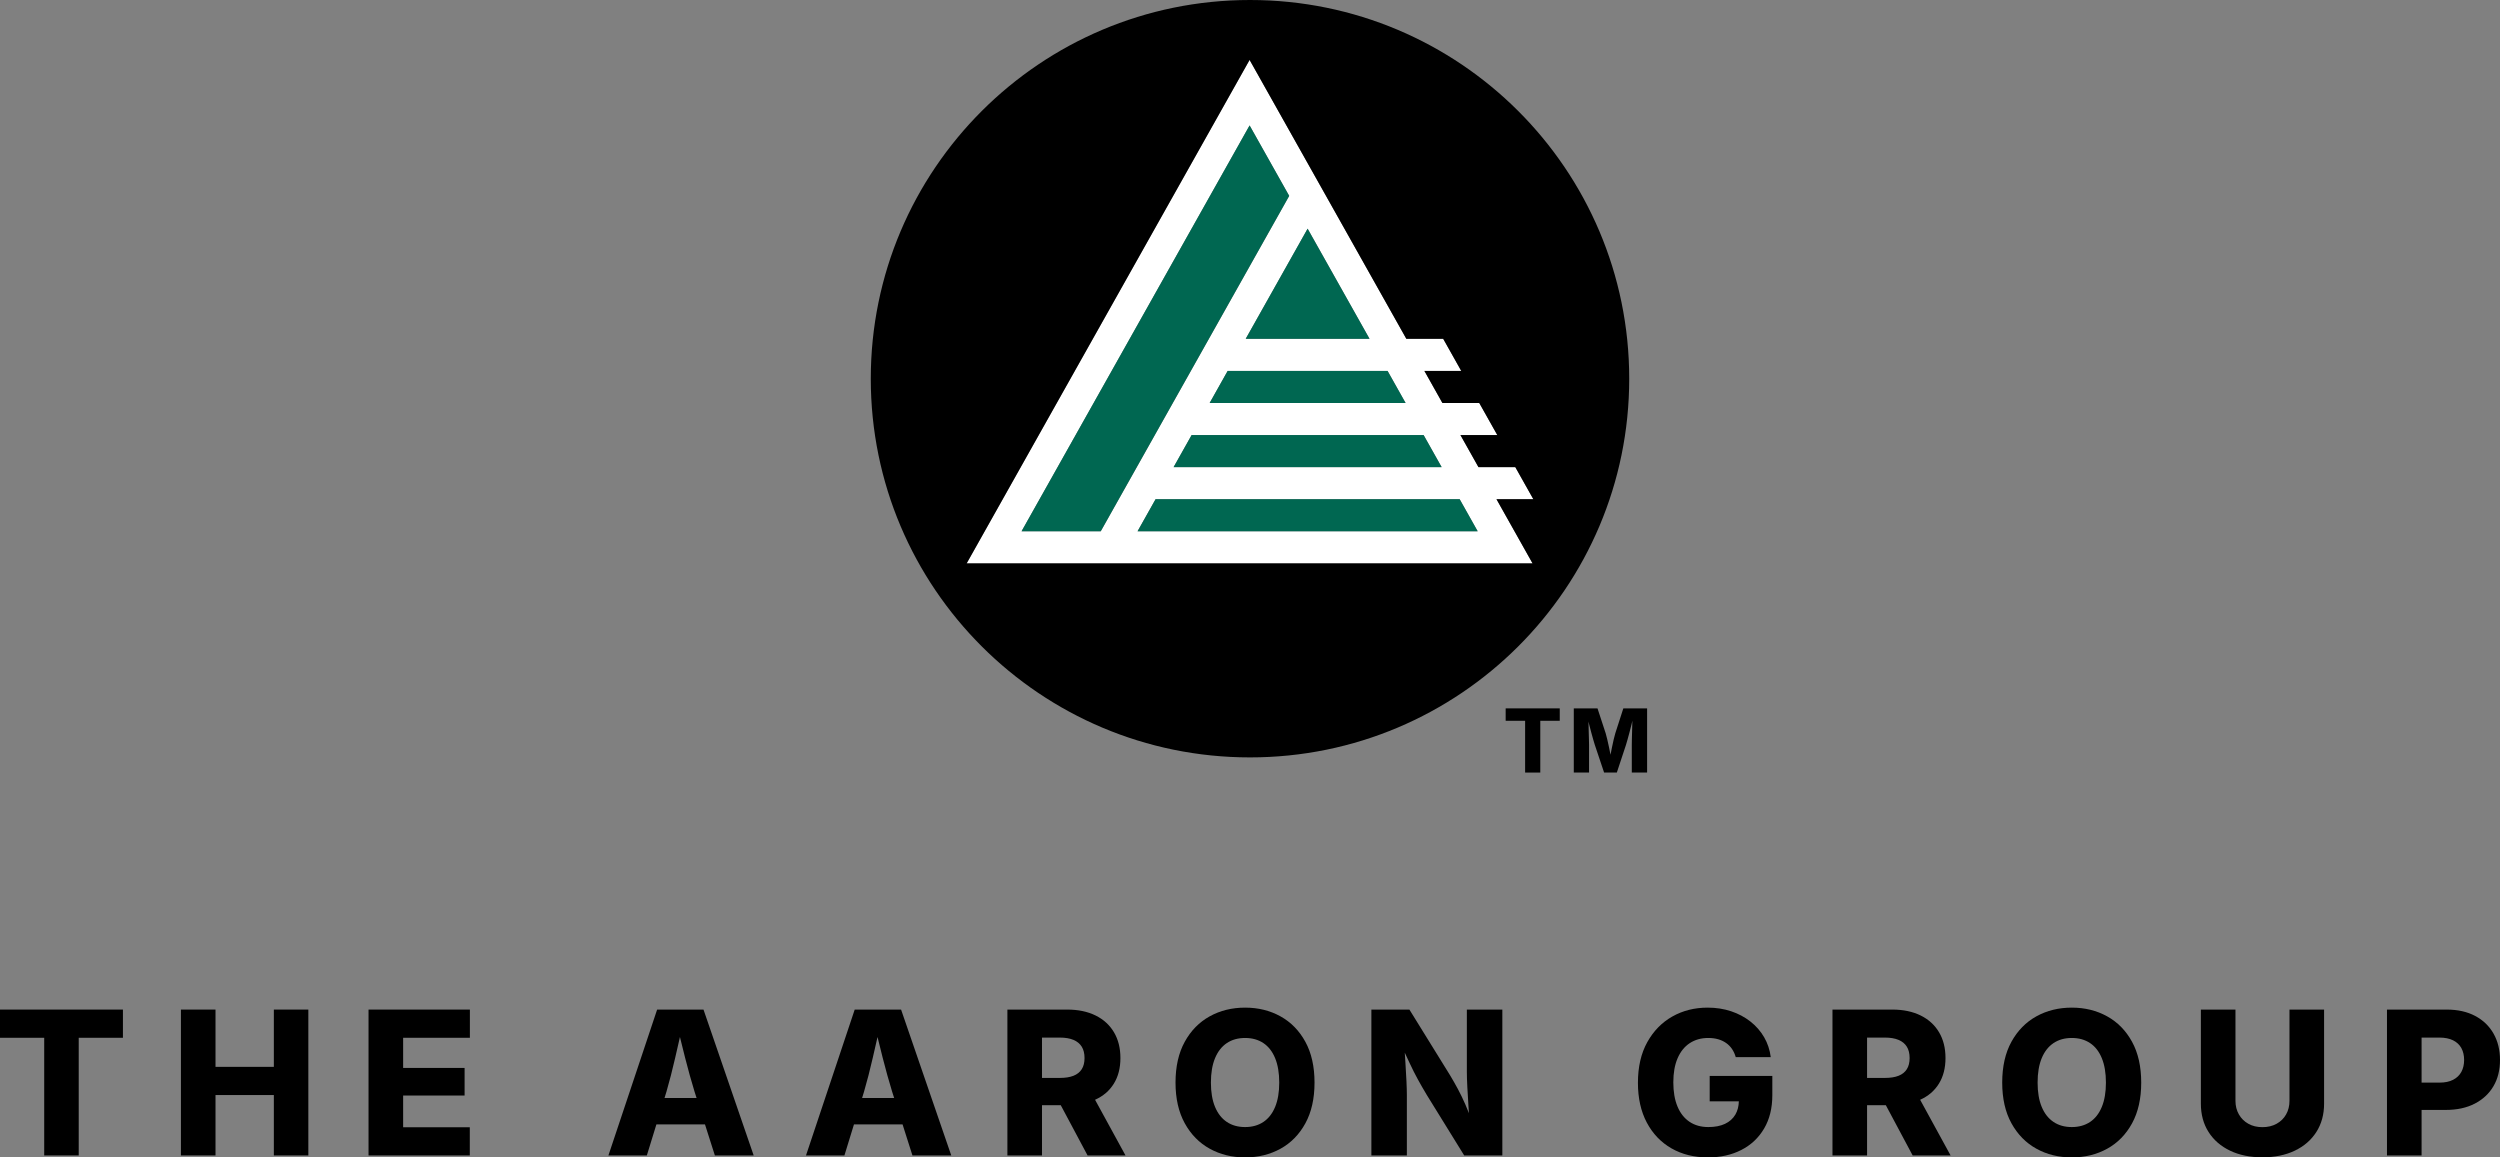 <svg width="216" height="100" viewBox="0 0 216 100" fill="none" xmlns="http://www.w3.org/2000/svg">
<rect x="0" y="0" width="216" height="100" fill="#808080" stroke="none"/>
<g clip-path="url(#clip0_177_2470)">
<path d="M0 89.664H3.82V99.831H6.801V89.664H10.621V87.228H0V89.664Z" fill="black"/>
<path d="M23.66 92.176H18.62V87.228H15.631V99.831H18.62V94.612H23.66V99.831H26.641V87.228H23.66V92.176Z" fill="black"/>
<path d="M31.841 99.831H40.59V97.395H34.831V94.654H40.141V92.269H34.831V89.664H40.598V87.228H31.841V99.831Z" fill="black"/>
<path d="M56.776 87.228L52.567 99.831H55.887L56.712 97.15H60.911L61.765 99.831H65.118L60.782 87.228H56.776ZM57.414 94.866L57.581 94.325C57.846 93.411 58.097 92.437 58.334 91.403C58.469 90.815 58.607 90.212 58.747 89.598C58.897 90.208 59.046 90.808 59.194 91.394C59.457 92.429 59.729 93.406 60.011 94.325L60.184 94.866H57.414Z" fill="black"/>
<path d="M73.847 87.228L69.638 99.831H72.958L73.782 97.15H77.982L78.835 99.831H82.189L77.853 87.228H73.847ZM74.485 94.866L74.651 94.325C74.917 93.411 75.168 92.437 75.405 91.403C75.54 90.815 75.678 90.212 75.818 89.598C75.967 90.208 76.116 90.808 76.265 91.394C76.528 92.429 76.8 93.406 77.082 94.325L77.255 94.866H74.485Z" fill="black"/>
<path d="M94.618 95.018C95.318 94.703 95.858 94.239 96.236 93.627C96.615 93.015 96.804 92.278 96.804 91.415C96.804 90.558 96.619 89.817 96.249 89.191C95.879 88.565 95.35 88.081 94.661 87.74C93.972 87.399 93.153 87.228 92.205 87.228H87.039V99.831H90.028V95.492H91.651L93.966 99.831H97.244L94.613 95.02C94.615 95.019 94.617 95.019 94.618 95.018ZM90.028 89.647H91.57C92.038 89.647 92.431 89.714 92.747 89.846C93.063 89.978 93.302 90.175 93.463 90.434C93.624 90.693 93.704 91.021 93.704 91.415C93.704 91.804 93.624 92.126 93.463 92.379C93.302 92.633 93.064 92.822 92.751 92.946C92.438 93.07 92.047 93.132 91.578 93.132H90.028V89.647Z" fill="black"/>
<path d="M110.632 87.812C109.726 87.31 108.708 87.059 107.579 87.059C106.444 87.059 105.423 87.31 104.517 87.812C103.611 88.314 102.892 89.047 102.362 90.011C101.831 90.975 101.565 92.151 101.565 93.538C101.565 94.914 101.831 96.084 102.362 97.048C102.892 98.012 103.611 98.746 104.517 99.247C105.423 99.749 106.444 100 107.579 100C108.708 100 109.726 99.75 110.632 99.252C111.538 98.752 112.255 98.021 112.783 97.057C113.311 96.092 113.575 94.92 113.575 93.538C113.575 92.151 113.311 90.975 112.783 90.011C112.255 89.047 111.538 88.314 110.632 87.812ZM110.17 95.64C109.933 96.212 109.594 96.645 109.154 96.938C108.714 97.231 108.188 97.378 107.579 97.378C106.963 97.378 106.435 97.23 105.995 96.934C105.554 96.638 105.216 96.205 104.979 95.636C104.741 95.066 104.623 94.367 104.623 93.538C104.623 92.704 104.741 92 104.979 91.427C105.216 90.855 105.554 90.421 105.995 90.125C106.435 89.829 106.963 89.681 107.579 89.681C108.188 89.681 108.714 89.828 109.154 90.121C109.594 90.414 109.933 90.848 110.17 91.424C110.408 91.999 110.526 92.704 110.526 93.538C110.526 94.367 110.408 95.068 110.17 95.64Z" fill="black"/>
<path d="M126.736 92.591C126.736 92.957 126.75 93.407 126.778 93.94C126.806 94.472 126.839 95.021 126.876 95.585C126.889 95.793 126.902 95.986 126.915 96.18C126.813 95.915 126.71 95.665 126.609 95.433C126.394 94.942 126.178 94.495 125.961 94.092C125.744 93.689 125.522 93.299 125.296 92.921L121.773 87.228H118.487V99.831H121.553V94.612C121.553 94.296 121.541 93.9 121.519 93.424C121.496 92.947 121.467 92.423 121.43 91.85C121.411 91.555 121.392 91.255 121.372 90.951C121.524 91.277 121.666 91.581 121.794 91.855C122.028 92.357 122.263 92.822 122.497 93.25C122.731 93.679 122.993 94.133 123.28 94.612L126.507 99.831H129.802V87.228H126.736V92.591Z" fill="black"/>
<path d="M147.717 95.153H150.236C150.225 95.589 150.127 95.972 149.936 96.299C149.732 96.647 149.435 96.913 149.042 97.099C148.65 97.285 148.168 97.378 147.598 97.378C146.966 97.378 146.424 97.226 145.972 96.921C145.52 96.617 145.174 96.177 144.935 95.602C144.694 95.027 144.575 94.33 144.575 93.513C144.575 92.701 144.697 92.008 144.943 91.436C145.189 90.864 145.539 90.428 145.993 90.129C146.448 89.831 146.98 89.681 147.59 89.681C147.906 89.681 148.192 89.718 148.449 89.791C148.706 89.865 148.936 89.973 149.139 90.117C149.343 90.26 149.514 90.435 149.652 90.641C149.79 90.847 149.896 91.08 149.969 91.339H152.993C152.914 90.713 152.723 90.139 152.422 89.618C152.119 89.096 151.724 88.644 151.236 88.26C150.747 87.877 150.191 87.581 149.567 87.372C148.943 87.164 148.267 87.059 147.539 87.059C146.415 87.059 145.4 87.314 144.494 87.824C143.588 88.335 142.865 89.073 142.326 90.04C141.787 91.008 141.517 92.179 141.517 93.555C141.517 94.88 141.773 96.025 142.283 96.989C142.795 97.953 143.504 98.696 144.414 99.218C145.323 99.739 146.375 100 147.573 100C148.651 100 149.61 99.786 150.448 99.357C151.287 98.929 151.943 98.312 152.417 97.509C152.891 96.705 153.129 95.743 153.129 94.621V92.963H147.717V95.153Z" fill="black"/>
<path d="M165.906 95.018C166.606 94.703 167.145 94.239 167.523 93.627C167.901 93.015 168.091 92.278 168.091 91.415C168.091 90.558 167.906 89.817 167.536 89.191C167.166 88.565 166.637 88.081 165.948 87.74C165.259 87.399 164.441 87.228 163.492 87.228H158.326V99.831H161.315V95.492H162.938L165.254 99.831H168.531L165.9 95.02C165.902 95.019 165.904 95.019 165.906 95.018ZM161.315 89.647H162.857C163.325 89.647 163.718 89.714 164.034 89.846C164.35 89.978 164.589 90.175 164.75 90.434C164.911 90.693 164.991 91.021 164.991 91.415C164.991 91.804 164.911 92.126 164.75 92.379C164.589 92.633 164.352 92.822 164.038 92.946C163.725 93.07 163.334 93.132 162.865 93.132H161.315V89.647Z" fill="black"/>
<path d="M182.057 87.812C181.152 87.31 180.134 87.059 179.004 87.059C177.87 87.059 176.849 87.31 175.943 87.812C175.037 88.314 174.318 89.047 173.787 90.011C173.256 90.975 172.991 92.151 172.991 93.538C172.991 94.914 173.256 96.084 173.787 97.048C174.318 98.012 175.037 98.746 175.943 99.247C176.849 99.749 177.87 100 179.004 100C180.134 100 181.152 99.75 182.057 99.252C182.964 98.752 183.681 98.021 184.209 97.057C184.737 96.092 185.001 94.92 185.001 93.538C185.001 92.151 184.737 90.975 184.209 90.011C183.681 89.047 182.964 88.314 182.057 87.812ZM181.596 95.64C181.359 96.212 181.02 96.645 180.58 96.938C180.139 97.231 179.614 97.378 179.004 97.378C178.389 97.378 177.861 97.23 177.421 96.934C176.98 96.638 176.641 96.205 176.404 95.636C176.167 95.066 176.049 94.367 176.049 93.538C176.049 92.704 176.167 92 176.404 91.427C176.641 90.855 176.98 90.421 177.421 90.125C177.861 89.829 178.389 89.681 179.004 89.681C179.614 89.681 180.139 89.828 180.58 90.121C181.02 90.414 181.359 90.848 181.596 91.424C181.833 91.999 181.952 92.704 181.952 93.538C181.952 94.367 181.833 95.068 181.596 95.64Z" fill="black"/>
<path d="M197.811 95.111C197.811 95.551 197.714 95.943 197.519 96.287C197.324 96.631 197.05 96.9 196.697 97.094C196.345 97.289 195.936 97.386 195.474 97.386C195.01 97.386 194.606 97.289 194.258 97.094C193.911 96.9 193.638 96.631 193.441 96.287C193.243 95.943 193.144 95.551 193.144 95.111V87.228H190.155V95.356C190.155 96.293 190.376 97.109 190.819 97.805C191.263 98.502 191.884 99.04 192.683 99.421C193.482 99.801 194.412 99.992 195.474 99.992C196.535 99.992 197.465 99.801 198.264 99.421C199.063 99.04 199.686 98.502 200.132 97.805C200.577 97.109 200.801 96.293 200.801 95.356V87.228H197.811V95.111Z" fill="black"/>
<path d="M215.445 89.309C215.075 88.655 214.546 88.145 213.857 87.778C213.168 87.412 212.35 87.228 211.401 87.228H206.235V99.831H209.225V95.898H211.316C212.282 95.898 213.115 95.718 213.815 95.356C214.515 94.996 215.054 94.494 215.433 93.851C215.811 93.208 216 92.453 216 91.584C216 90.722 215.815 89.963 215.445 89.309ZM212.663 92.608C212.505 92.901 212.268 93.129 211.952 93.293C211.635 93.457 211.243 93.538 210.774 93.538H209.225V89.647H210.766C211.234 89.647 211.628 89.727 211.947 89.884C212.266 90.042 212.505 90.266 212.663 90.557C212.821 90.847 212.9 91.19 212.9 91.584C212.9 91.973 212.821 92.315 212.663 92.608Z" fill="black"/>
<path d="M130.089 62.276H131.77V66.749H133.081V62.276H134.762V61.204H130.089V62.276Z" fill="black"/>
<path d="M140.256 61.204L139.56 63.363C139.52 63.497 139.474 63.672 139.423 63.888C139.373 64.103 139.321 64.336 139.271 64.586C139.226 64.801 139.186 65.007 139.148 65.21C139.109 65.007 139.068 64.8 139.023 64.584C138.971 64.335 138.919 64.103 138.868 63.886C138.817 63.669 138.772 63.495 138.732 63.363L138.024 61.204H135.975V66.749H137.294V64.36C137.294 64.234 137.29 64.073 137.284 63.879C137.278 63.684 137.272 63.471 137.266 63.24C137.26 63.009 137.254 62.779 137.249 62.548C137.248 62.477 137.246 62.412 137.245 62.345C137.266 62.429 137.283 62.51 137.305 62.596C137.365 62.832 137.424 63.061 137.484 63.285C137.543 63.508 137.6 63.713 137.655 63.899C137.71 64.085 137.756 64.239 137.793 64.36L138.594 66.749H139.694L140.484 64.36C140.521 64.236 140.566 64.081 140.62 63.895C140.673 63.709 140.729 63.504 140.787 63.281C140.845 63.058 140.904 62.828 140.962 62.593C140.99 62.481 141.011 62.377 141.035 62.269C141.034 62.363 141.032 62.458 141.029 62.557C141.023 62.789 141.017 63.019 141.011 63.248C141.005 63.476 140.999 63.687 140.994 63.882C140.989 64.077 140.987 64.236 140.987 64.36V66.749H142.31V61.204H140.256Z" fill="black"/>
<path d="M130.923 40.361L132.481 43.132H129.297L132.412 48.675H83.519L107.965 5.176L121.509 29.274H124.693L126.251 32.046H123.066L124.624 34.818H127.808L129.366 37.589H126.181L127.739 40.361H130.923ZM127.673 45.904L126.115 43.132H99.841L98.283 45.904H127.673ZM124.558 40.361L123 37.589H102.956L101.398 40.361H124.558ZM121.443 34.818L119.885 32.046H106.071L104.514 34.818H121.443ZM118.327 29.274L112.978 19.758L107.629 29.274H118.327ZM111.386 16.924L107.965 10.837L88.261 45.904H95.102L111.386 16.924Z" fill="white"/>
<path d="M108 0C126.094 0 140.765 14.651 140.765 32.722C140.765 50.792 126.094 65.44 108 65.44C89.905 65.44 75.235 50.792 75.235 32.722C75.235 14.651 89.905 0 108 0ZM132.481 43.132L130.923 40.361H127.739L126.181 37.589H129.366L127.808 34.818H124.624L123.066 32.046H126.251L124.693 29.274H121.508L107.965 5.176L83.519 48.675H132.412L129.296 43.132H132.481Z" fill="black"/>
<path d="M126.115 43.132L127.673 45.904H98.283L99.841 43.132H126.115Z" fill="#006751"/>
<path d="M123 37.589L124.558 40.361H101.398L102.956 37.589H123Z" fill="#006751"/>
<path d="M119.885 32.046L121.443 34.818H104.514L106.071 32.046H119.885Z" fill="#006751"/>
<path d="M112.978 19.758L118.327 29.275H107.629L112.978 19.758Z" fill="#006751"/>
<path d="M107.965 10.837L111.386 16.924L95.102 45.904H88.261L107.965 10.837Z" fill="#006751"/>
</g>
<defs>
<clipPath id="clip0_177_2470">
<rect width="216" height="100" fill="white"/>
</clipPath>
</defs>
</svg>
